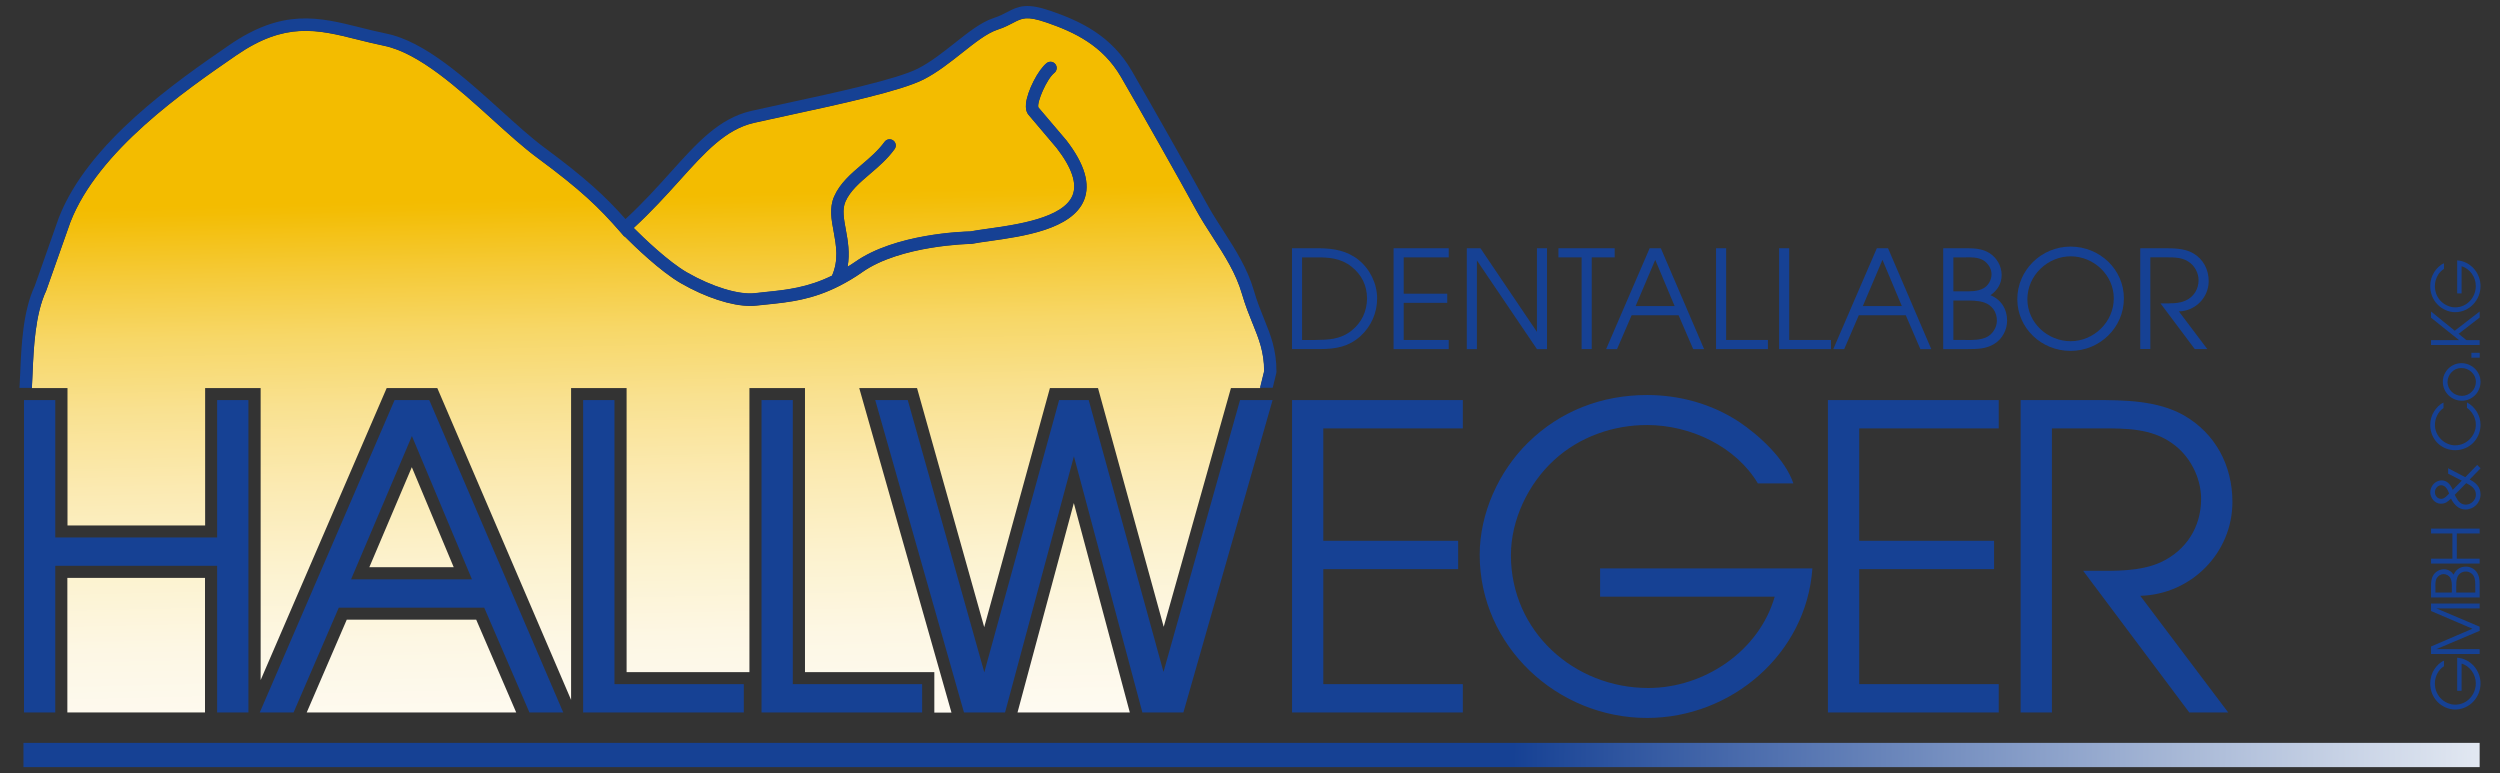 <?xml version="1.0" encoding="UTF-8"?><svg id="Ebene_1" xmlns="http://www.w3.org/2000/svg" xmlns:xlink="http://www.w3.org/1999/xlink" viewBox="0 0 590.85 182.71"><rect x="0" y="0" width="590.85" height="182.71" fill="#333333" stroke="none"/><defs><style>.cls-1{fill:url(#linear-gradient);}.cls-1,.cls-2,.cls-3,.cls-4,.cls-5,.cls-6,.cls-7{stroke-width:0px;}.cls-2{fill:url(#linear-gradient-6);}.cls-3{fill:url(#linear-gradient-5);}.cls-4{fill:#164194;}.cls-5{fill:url(#linear-gradient-2);}.cls-6{fill:url(#linear-gradient-3);}.cls-7{fill:url(#linear-gradient-4);}</style><linearGradient id="linear-gradient" x1="464.95" y1="353.96" x2="219.84" y2="351.37" gradientTransform="translate(115.71 -208.85) scale(1.1)" gradientUnits="userSpaceOnUse"><stop offset="0" stop-color="#fff"/><stop offset=".13" stop-color="#e7ecf4"/><stop offset=".4" stop-color="#abbbd8"/><stop offset=".79" stop-color="#4c6dad"/><stop offset="1" stop-color="#164194"/></linearGradient><linearGradient id="linear-gradient-2" x1="-1.45" y1="801.44" x2="-5.97" y2="611.4" gradientTransform="translate(101.39 -644.01) scale(1.1)" gradientUnits="userSpaceOnUse"><stop offset="0" stop-color="#fff"/><stop offset=".18" stop-color="#fefefc"/><stop offset=".3" stop-color="#fefbf3"/><stop offset=".41" stop-color="#fdf7e4"/><stop offset=".5" stop-color="#fcf2ce"/><stop offset=".59" stop-color="#fbeab2"/><stop offset=".68" stop-color="#f9e190"/><stop offset=".76" stop-color="#f7d767"/><stop offset=".83" stop-color="#f5ca38"/><stop offset=".9" stop-color="#f3bd04"/><stop offset=".91" stop-color="#f3bc00"/></linearGradient><linearGradient id="linear-gradient-3" x1="139.54" y1="798.09" x2="135.02" y2="608.03" xlink:href="#linear-gradient-2"/><linearGradient id="linear-gradient-4" x1="-60.78" y1="802.85" x2="-65.31" y2="612.81" xlink:href="#linear-gradient-2"/><linearGradient id="linear-gradient-5" x1="-2.2" y1="801.46" x2="-6.73" y2="611.4" xlink:href="#linear-gradient-2"/><linearGradient id="linear-gradient-6" x1="50.12" y1="800.21" x2="45.6" y2="610.18" xlink:href="#linear-gradient-2"/></defs><path class="cls-4" d="m5.67,94.55h7.39v32.47h38.26v-32.47h7.39v73.84h-7.39v-34.67H13.06v34.67h-7.39v-73.84Zm87.59,0h8.19l31.67,73.84h-7.99l-10.69-24.78h-34.37l-10.69,24.78h-7.99l31.87-73.84Zm18.28,42.37l-14.19-33.87-14.38,33.87h28.57Zm26.28-42.37h7.4v67.14h30.57v6.7h-37.97v-73.84Zm42.16,0h7.39v67.14h30.57v6.7h-37.96v-73.84Zm26.87,0h7.69l18.09,64.34,17.68-64.34h6.99l17.68,64.25,18.09-64.25h7.69l-21.08,73.84h-9.69l-16.18-60.55-16.28,60.55h-9.7l-20.98-73.84Zm98.51,0h40.36v6.7h-32.97v26.57h31.87v6.69h-31.87v27.18h32.97v6.7h-40.36v-73.84Zm122.98,39.77c-1.4,20.28-19.19,35.36-39.07,35.36-21.28,0-39.56-16.98-39.56-38.56,0-9.79,4.49-19.68,11.38-26.47,7.7-7.59,17.58-11.29,28.18-11.29,7.69,0,15.28,2.1,21.68,6.3,4.8,3.19,10.99,8.89,12.89,14.58h-8.39c-5.2-8.7-15.88-13.79-26.18-13.79-7.89,0-15.89,2.7-21.98,8.29-6.1,5.6-10.2,14.09-10.2,22.49,0,17.98,14.89,31.37,32.47,31.37,13.19,0,26.18-8.69,29.87-21.58h-41.26v-6.69h50.15Zm3.67-39.77h40.37v6.7h-32.97v26.57h31.87v6.69h-31.87v27.18h32.97v6.7h-40.37v-73.84Zm45.55,0h17.58c7,0,14.79.1,20.98,3.6,7.5,4.3,11.49,11.89,11.49,20.48,0,12.09-9.79,21.88-21.78,22.18l20.78,27.57h-9.2l-25.07-33.47h2.2c5.19,0,11.19.21,16.08-2,6.09-2.8,9.59-8.39,9.59-14.99,0-5.09-2.7-10.29-6.89-13.18-4.89-3.5-10.89-3.5-16.68-3.5h-11.69v67.14h-7.4v-73.84Z"/><path class="cls-4" d="m305.35,58.67h6.42c3.42.03,6.61.58,9.35,2.78,2.71,2.22,4.35,5.64,4.35,9.09s-1.45,6.61-3.9,8.87c-2.84,2.58-5.97,3.09-9.64,3.09h-6.58v-23.84Zm5.45,21.68c3.16-.04,5.96-.1,8.61-2.2,2.39-1.87,3.65-4.58,3.68-7.61-.03-3.1-1.26-5.61-3.71-7.55-2.61-2.03-5.42-2.19-8.58-2.16h-3.07v19.52h3.07Z"/><path class="cls-4" d="m329.36,58.67h13.03v2.16h-10.64v8.58h10.29v2.16h-10.29v8.78h10.64v2.16h-13.03v-23.84Z"/><path class="cls-4" d="m346.66,58.67h3.23l13.35,19.77v-19.77h2.38v23.84h-2.38l-14.19-20.96v20.96h-2.39v-23.84Z"/><path class="cls-4" d="m373.8,60.83h-5.48v-2.16h13.29v2.16h-5.42v21.67h-2.39v-21.67Z"/><path class="cls-4" d="m389.88,58.67h2.64l10.23,23.84h-2.58l-3.45-8h-11.1l-3.45,8h-2.58l10.29-23.84Zm5.9,13.67l-4.58-10.93-4.64,10.93h9.22Z"/><path class="cls-4" d="m405.57,58.67h2.39v21.68h9.87v2.16h-12.26v-23.84Z"/><path class="cls-4" d="m420.48,58.67h2.38v21.68h9.87v2.16h-12.26v-23.84Z"/><path class="cls-4" d="m443.58,58.67h2.64l10.22,23.84h-2.58l-3.45-8h-11.1l-3.45,8h-2.58l10.29-23.84Zm5.9,13.67l-4.58-10.93-4.64,10.93h9.22Z"/><path class="cls-4" d="m459.27,58.67h5.58c1.9,0,3.77.13,5.41,1.19,1.71,1.13,2.81,3.06,2.81,5.13s-1,3.62-2.64,4.78c2.51,1.03,3.93,3.26,3.93,6,0,2.16-1.1,4.29-2.94,5.45-2.09,1.32-4.15,1.26-6.54,1.29h-5.62v-23.84Zm4.97,10.19c1.51,0,3.16.03,4.51-.71,1.16-.61,1.93-2,1.93-3.32s-.81-2.61-1.9-3.29c-1.22-.74-2.93-.77-4.35-.71h-2.77v8.03h2.58Zm.35,11.49c1.61.03,3.58.03,5.03-.72,1.36-.71,2.35-2.32,2.32-3.84.03-2.03-1.13-3.64-2.96-4.29-1.49-.51-3.23-.48-4.81-.48h-2.51v9.32h2.94Z"/><path class="cls-4" d="m501.96,70.51c0,6.93-5.71,12.42-12.61,12.42s-12.58-5.39-12.58-12.23,5.68-12.42,12.58-12.42,12.61,5.39,12.61,12.23Zm-2.39,0c0-5.52-4.74-9.93-10.19-9.93s-10.23,4.52-10.23,10.13,4.81,9.93,10.23,9.93,10.19-4.48,10.19-10.13Z"/><path class="cls-4" d="m505.85,58.67h5.67c2.26,0,4.78.03,6.77,1.16,2.42,1.39,3.71,3.84,3.71,6.61,0,3.9-3.16,7.07-7.04,7.16l6.71,8.9h-2.96l-8.1-10.8h.71c1.68,0,3.61.07,5.2-.65,1.97-.9,3.09-2.71,3.09-4.84,0-1.65-.87-3.32-2.23-4.26-1.57-1.13-3.51-1.13-5.39-1.13h-3.78v21.67h-2.38v-23.84Z"/><rect class="cls-1" x="5.55" y="175.57" width="580.49" height="5.73"/><path class="cls-4" d="m580.74,155.45c3.16.22,5.51,2.99,5.51,6.08,0,3.31-2.64,6.16-6.01,6.16-1.52,0-3.07-.7-4.12-1.77-1.18-1.2-1.76-2.74-1.76-4.39,0-1.2.33-2.38.98-3.37.5-.75,1.38-1.71,2.27-2.01v1.31c-1.35.81-2.15,2.47-2.15,4.07,0,1.23.42,2.47,1.29,3.42.87.95,2.19,1.59,3.5,1.59,2.8,0,4.88-2.32,4.88-5.05,0-2.05-1.35-4.08-3.36-4.65v6.42h-1.04v-7.81Z"/><path class="cls-4" d="m574.55,154.56v-1.77l9.78-4.2-9.78-4.18v-1.77h11.49v1.15h-10.22l10.22,4.32v.98l-10.22,4.32h10.22v1.15h-11.49Z"/><path class="cls-4" d="m574.55,141.19v-2.69c0-.92.06-1.82.57-2.61.54-.83,1.48-1.35,2.48-1.35s1.74.48,2.3,1.27c.5-1.21,1.57-1.9,2.89-1.9,1.04,0,2.07.53,2.63,1.42.64,1.01.61,2.01.62,3.16v2.71h-11.49Zm4.92-2.4c0-.73.01-1.52-.35-2.18-.29-.56-.96-.93-1.6-.93s-1.26.39-1.59.92c-.36.59-.37,1.41-.34,2.1v1.34h3.87v-1.25Zm5.53-.17c.02-.78.02-1.73-.34-2.42-.34-.66-1.12-1.14-1.85-1.12-.98-.02-1.76.55-2.07,1.43-.25.71-.23,1.55-.23,2.32v1.21h4.5v-1.42Z"/><path class="cls-4" d="m574.55,133.19v-1.15h5.05v-5.96h-5.05v-1.15h11.49v1.15h-5.4v5.96h5.4v1.15h-11.49Z"/><path class="cls-4" d="m578.58,110.65l4.06,2.13,2.83-2.91.78.82-2.57,2.64c1.47.73,2.57,1.77,2.57,3.53,0,1.97-1.6,3.56-3.56,3.56-1.65,0-2.75-1.24-3.42-2.58-.7.7-1.34,1.21-2.4,1.21-1.4,0-2.49-1.34-2.5-2.69.02-1.52,1.17-2.81,2.72-2.83,1.32.02,2.16,1.12,2.58,2.25l2.15-2.18-3.23-1.66v-1.29Zm-3.11,5.65c0,.86.59,1.6,1.48,1.6.76,0,1.39-.74,1.88-1.26-.3-.84-.86-1.96-1.89-1.96-.83,0-1.47.84-1.47,1.62Zm4.95,1.15c.5.99,1.17,1.82,2.36,1.82s2.38-1.06,2.37-2.32c.01-1.48-1.12-2.18-2.29-2.77l-2.71,2.77.26.5Z"/><path class="cls-4" d="m577.51,96.43c-1.31.86-2.04,2.47-2.04,4.01,0,2.61,2.27,4.81,4.79,4.81,2.69,0,4.88-2.27,4.88-4.89,0-1.56-.84-3.08-2.1-3.98v-1.28c1.91,1,3.21,3.1,3.21,5.26,0,3.38-2.6,6.04-5.99,6.04s-5.9-2.68-5.9-5.94c0-1.17.31-2.33.96-3.31.47-.73,1.34-1.68,2.18-1.99v1.28Z"/><path class="cls-4" d="m581.74,85.83c2.42,0,4.51,1.96,4.51,4.41s-1.96,4.47-4.41,4.47-4.5-1.98-4.5-4.47,2.03-4.41,4.39-4.41Zm.11,7.73c1.82,0,3.3-1.5,3.3-3.31s-1.56-3.27-3.41-3.27c-.93,0-1.7.31-2.35,1-.58.6-.94,1.43-.94,2.27,0,1.88,1.54,3.31,3.39,3.31Z"/><path class="cls-4" d="m584.09,84.53v-1.15h1.96v1.15h-1.96Z"/><path class="cls-4" d="m574.55,81.54v-1.16h6.61l-6.61-5.3v-1.46l5.6,4.54,5.89-4.54v1.43l-4.97,3.84,1.83,1.49h3.14v1.16h-11.49Z"/><path class="cls-4" d="m580.74,61.54c3.16.22,5.51,2.98,5.51,6.08,0,3.31-2.64,6.16-6.01,6.16-1.52,0-3.07-.7-4.12-1.78-1.18-1.2-1.76-2.74-1.76-4.38,0-1.2.33-2.38.98-3.38.5-.74,1.38-1.71,2.27-2v1.31c-1.35.81-2.15,2.47-2.15,4.08,0,1.22.42,2.47,1.29,3.42.87.95,2.19,1.59,3.5,1.59,2.8,0,4.88-2.32,4.88-5.06,0-2.05-1.35-4.07-3.36-4.65v6.42h-1.04v-7.81Z"/><polygon class="cls-5" points="87.29 134.05 107.23 134.05 97.33 110.41 87.29 134.05"/><polygon class="cls-6" points="253.79 118.89 240.48 168.38 267.02 168.38 253.79 118.89"/><rect class="cls-7" x="15.92" y="136.58" width="32.53" height="31.8"/><polygon class="cls-3" points="112.55 146.46 81.95 146.46 72.49 168.38 122 168.38 112.55 146.46"/><path class="cls-2" d="m296.03,76.43c-.8-1.99-1.71-4.24-2.5-6.96-1.41-4.86-4.06-8.98-6.86-13.34-1.38-2.14-2.81-4.36-4.07-6.66-3.75-6.89-13.27-23.72-17.65-31.26-4.35-7.48-11.03-10.62-17.62-12.88-4.67-1.61-5.76-1.04-7.93.1-.92.48-2.08,1.09-3.65,1.6-2.49.82-5.35,3.08-8.38,5.48-2.87,2.27-5.84,4.62-9.08,6.28-5.35,2.73-19.91,5.87-31.61,8.4-3.17.69-6.08,1.32-8.49,1.86-6.7,1.54-11.51,6.89-17.61,13.66-3.1,3.44-6.6,7.3-10.81,11.18,2.33,2.33,8.18,7.98,12.62,10.53,5.94,3.41,12.24,5.33,16.04,4.89.85-.1,1.7-.18,2.55-.28,4.88-.49,9.9-1.03,15.67-3.86,1.6-3.66.99-7.05.4-10.33-.55-2.93-1.06-5.7.09-8.35,1.38-3.16,4.01-5.41,6.56-7.58,1.9-1.62,3.86-3.29,5.37-5.37.48-.66,1.39-.8,2.04-.32.65.47.8,1.38.32,2.03-1.71,2.36-3.81,4.16-5.84,5.89-2.4,2.05-4.67,3.98-5.78,6.53-.79,1.83-.38,4.06.1,6.65.47,2.54,1,5.53.41,8.76.57-.36,1.14-.7,1.73-1.12,9.48-6.7,25.51-7.2,27.29-7.24,1.12-.22,2.57-.42,4.21-.65,6.64-.93,17.74-2.48,19.94-7.86,1.12-2.76-.13-6.53-3.74-11.2l-6.64-7.84c-.53-.62-.73-1.51-.62-2.66.3-2.97,2.86-7.98,4.89-9.58.64-.5,1.55-.39,2.05.25.5.63.39,1.55-.24,2.05-1.79,1.4-4.19,6.98-3.78,8.17l6.61,7.78c4.33,5.6,5.72,10.34,4.18,14.14-2.83,6.93-14.5,8.56-22.23,9.65-1.64.23-3.08.43-4.18.65l-.27.03c-.16,0-16.69.28-25.77,6.71-1.8,1.27-3.5,2.26-5.16,3.12-.03.02-.06.03-.1.05-6.41,3.3-11.88,3.9-17.2,4.44-.84.09-1.67.17-2.51.26-.46.06-.94.08-1.45.08-4.41,0-10.51-1.97-16.37-5.34-4.84-2.78-10.96-8.71-13.33-11.09l-.06.06-.97-1.12c-5.02-5.76-9.23-9.86-19.64-17.54-3.22-2.38-6.76-5.58-10.5-8.97-8.18-7.41-17.45-15.81-25.73-17.49-2.17-.44-4.23-.96-6.23-1.46-9.53-2.38-17.07-4.27-28.72,3.77-12.17,8.39-32.55,22.44-39.15,39.4l-5.71,16.18c-2.62,5.6-2.96,13.45-3.23,19.75-.05,1.12-.1,2.21-.15,3.25h8.41v32.47h32.53v-32.47h13.12v69.02l29.79-69.02h11.96l31.62,73.7v-73.7h13.12v67.14h29.03v-67.14h13.13v67.14h30.57v9.56h4.05l-21.8-76.7h13.66l15.88,56.51,15.53-56.51h11.36l15.53,56.43,15.89-56.43h6.91c.52-2.1.85-3.5.97-3.96-.03-4.58-1.23-7.55-2.74-11.29Z"/><path class="cls-4" d="m298.74,75.34c-.82-2.02-1.66-4.1-2.4-6.67-1.53-5.28-4.42-9.76-7.21-14.11-1.35-2.1-2.75-4.27-3.95-6.48-3.76-6.91-13.31-23.77-17.69-31.33-4.82-8.31-12.07-11.73-19.19-14.18-5.59-1.92-7.53-1.15-10.24.27-.91.48-1.86.98-3.21,1.42-2.99.98-6.04,3.4-9.28,5.97-2.76,2.18-5.62,4.44-8.59,5.96-5.01,2.57-19.98,5.79-30.89,8.15-3.19.69-6.12,1.32-8.52,1.87-7.6,1.75-12.69,7.4-19.12,14.55-3.06,3.4-6.49,7.21-10.62,11.01-4.68-5.27-9.26-9.56-19.13-16.86-3.1-2.29-6.58-5.44-10.27-8.78-8.46-7.66-18.05-16.35-27.12-18.19-2.12-.43-4.14-.94-6.1-1.43-9.85-2.46-18.36-4.59-31.09,4.19-12.46,8.58-33.3,22.95-40.23,40.79l-5.67,16.08c-2.82,5.99-3.17,14.17-3.45,20.73-.05,1.16-.1,2.29-.16,3.37h2.92c.06-1.04.1-2.12.15-3.25.27-6.3.61-14.15,3.23-19.75l5.71-16.18c6.59-16.96,26.97-31,39.15-39.4,11.66-8.03,19.19-6.15,28.72-3.77,2,.5,4.06,1.01,6.23,1.46,8.28,1.68,17.55,10.08,25.73,17.49,3.75,3.39,7.28,6.59,10.5,8.97,10.41,7.68,14.62,11.78,19.64,17.54l.97,1.12.06-.06c2.37,2.38,8.49,8.31,13.33,11.09,5.87,3.37,11.97,5.34,16.37,5.34.51,0,.99-.03,1.45-.08.84-.09,1.67-.18,2.51-.26,5.32-.54,10.8-1.14,17.2-4.44.04-.02.07-.03.1-.05,1.66-.86,3.36-1.85,5.16-3.12,9.08-6.42,25.61-6.71,25.77-6.71l.27-.03c1.1-.22,2.54-.42,4.18-.65,7.73-1.08,19.41-2.72,22.23-9.65,1.55-3.79.16-8.54-4.18-14.14l-6.61-7.78c-.41-1.19,1.99-6.77,3.78-8.17.63-.5.74-1.42.24-2.05-.5-.64-1.41-.74-2.05-.25-2.02,1.6-4.58,6.61-4.89,9.58-.11,1.15.09,2.04.62,2.66l6.64,7.84c3.61,4.67,4.87,8.44,3.74,11.2-2.19,5.37-13.3,6.93-19.94,7.86-1.64.23-3.09.44-4.21.65-1.78.04-17.8.54-27.29,7.24-.58.42-1.15.75-1.73,1.12.59-3.23.06-6.22-.41-8.76-.48-2.59-.89-4.83-.1-6.65,1.11-2.54,3.38-4.48,5.78-6.53,2.03-1.73,4.13-3.52,5.84-5.89.48-.65.33-1.56-.32-2.03-.65-.47-1.56-.33-2.04.32-1.51,2.08-3.47,3.76-5.37,5.37-2.55,2.18-5.19,4.42-6.56,7.58-1.15,2.65-.64,5.42-.09,8.35.6,3.28,1.2,6.67-.4,10.33-5.76,2.83-10.78,3.37-15.67,3.86-.85.09-1.7.18-2.55.28-3.8.44-10.1-1.48-16.04-4.89-4.43-2.55-10.29-8.2-12.62-10.53,4.2-3.88,7.71-7.74,10.81-11.18,6.09-6.77,10.91-12.12,17.61-13.66,2.4-.55,5.32-1.18,8.49-1.86,11.7-2.53,26.26-5.67,31.61-8.4,3.24-1.65,6.21-4.01,9.08-6.28,3.03-2.4,5.89-4.66,8.38-5.48,1.58-.52,2.73-1.12,3.65-1.6,2.17-1.14,3.26-1.71,7.93-.1,6.58,2.27,13.27,5.4,17.62,12.88,4.38,7.54,13.9,24.37,17.65,31.26,1.25,2.3,2.68,4.52,4.07,6.66,2.8,4.35,5.45,8.47,6.86,13.34.79,2.72,1.7,4.97,2.5,6.96,1.51,3.74,2.71,6.71,2.74,11.29-.11.46-.45,1.86-.97,3.96h3.01c.52-2.13.83-3.37.84-3.45l.04-.34c0-5.25-1.37-8.64-2.96-12.56Z"/></svg>